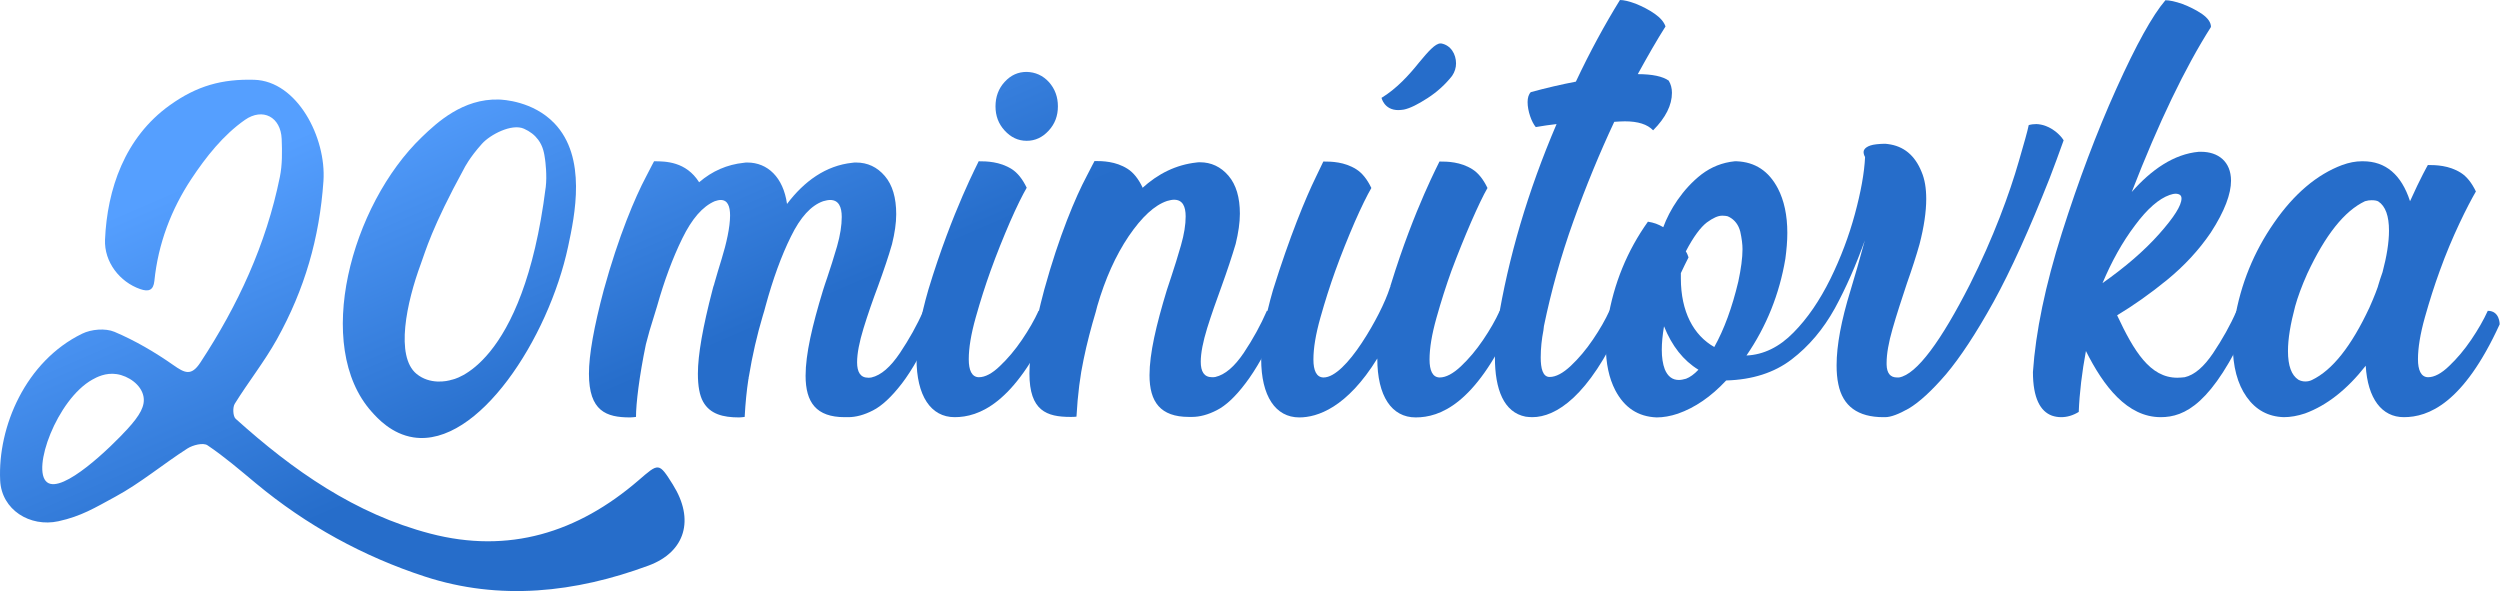 <svg width="313" height="74" viewBox="0 0 313 74" fill="none" xmlns="http://www.w3.org/2000/svg">
<path d="M81.889 20.191C83.346 20.191 85.888 20.223 87.531 22.817C89.174 21.41 91.034 20.598 93.141 20.379C93.296 20.348 93.421 20.348 93.576 20.348C96.087 20.348 98.07 22.192 98.535 25.536C100.674 22.692 103.402 20.723 106.719 20.379C106.874 20.348 107.029 20.348 107.184 20.348C108.61 20.348 109.819 20.91 110.78 22.036C111.741 23.161 112.206 24.755 112.206 26.818C112.206 27.943 112.02 29.193 111.679 30.569C111.245 32.1 110.656 33.819 109.943 35.788C109.261 37.601 108.641 39.383 108.114 41.102C107.587 42.821 107.308 44.259 107.308 45.353C107.308 46.572 107.711 47.291 108.703 47.291C108.827 47.291 108.951 47.291 109.106 47.259C110.315 46.978 111.493 45.947 112.671 44.196C113.818 42.477 114.81 40.727 115.585 38.945C117.104 38.945 117.073 40.602 117.073 40.602C115.585 43.884 114.19 46.353 112.919 48.009C111.617 49.697 110.408 50.822 109.292 51.385C108.207 51.948 107.153 52.229 106.192 52.229C106.161 52.229 106.13 52.229 106.099 52.229H105.758C102.193 52.229 100.86 50.385 100.86 47.04C100.86 44.321 101.697 40.758 103.03 36.382C103.185 35.913 103.34 35.382 103.557 34.788C103.96 33.569 104.394 32.256 104.797 30.85C105.2 29.443 105.386 28.193 105.386 27.162C105.386 25.911 105.014 25.036 103.929 25.036C103.681 25.036 103.402 25.099 103.061 25.192C101.542 25.724 100.209 27.193 99.031 29.599C97.822 32.038 96.768 34.944 95.838 38.351C95.745 38.758 95.621 39.133 95.498 39.539C94.784 41.946 94.195 44.477 93.761 47.134C93.731 47.197 93.731 47.259 93.731 47.291C93.731 47.353 93.731 47.416 93.7 47.478C93.483 48.885 93.328 50.447 93.234 52.166V52.198C92.987 52.229 92.739 52.26 92.522 52.26C90.537 52.26 88.895 51.854 88.027 50.291C87.593 49.51 87.376 48.353 87.376 46.79C87.376 44.415 87.996 40.914 89.205 36.288C89.267 36.038 89.329 35.788 89.422 35.569V35.538C89.732 34.444 90.042 33.413 90.352 32.413C90.941 30.506 91.406 28.443 91.406 26.974C91.406 25.817 91.096 25.036 90.228 25.036C90.011 25.036 89.763 25.099 89.484 25.192C87.965 25.849 86.632 27.38 85.423 29.85C84.214 32.319 83.16 35.163 82.261 38.351C82.106 38.82 81.982 39.258 81.858 39.664C81.486 40.821 81.145 41.977 80.866 43.102C80.029 47.134 79.626 50.541 79.626 52.198C79.378 52.229 79.13 52.26 78.882 52.26C75.906 52.26 73.736 51.479 73.736 46.79C73.736 44.446 74.356 40.946 75.596 36.288C77.456 29.537 79.533 24.661 80.897 22.098C81.548 20.817 81.889 20.191 81.889 20.191Z" fill="url(#paint0_linear_2698_2022)"/>
<path d="M128.543 9.002C129.628 9.033 130.558 9.439 131.333 10.283C132.077 11.127 132.449 12.127 132.449 13.315C132.449 14.503 132.077 15.503 131.302 16.347C130.527 17.191 129.628 17.628 128.543 17.628C127.458 17.628 126.559 17.191 125.784 16.347C125.009 15.503 124.637 14.503 124.637 13.315C124.637 12.127 125.009 11.096 125.784 10.252C126.559 9.408 127.458 9.002 128.543 9.002ZM122.529 20.191C123.521 20.191 125.164 20.223 126.652 21.16C127.396 21.629 128.016 22.411 128.543 23.505C128.016 24.411 127.303 25.849 126.466 27.755C125.629 29.693 124.792 31.756 124.017 33.913C123.366 35.726 122.746 37.664 122.157 39.758C121.568 41.852 121.289 43.571 121.289 44.977C121.289 46.353 121.661 47.197 122.529 47.228H122.56C123.335 47.228 124.234 46.759 125.195 45.822C126.156 44.915 127.086 43.821 127.954 42.54C128.822 41.258 129.504 40.07 130.031 38.914C131.55 38.914 131.55 40.602 131.55 40.602C126.962 50.572 122.529 52.229 119.522 52.229C116.546 52.229 114.748 49.572 114.748 44.915C114.748 42.54 115.244 39.664 116.236 36.257C119.243 26.318 122.591 20.16 122.529 20.191Z" fill="url(#paint1_linear_2698_2022)"/>
<path d="M137.037 20.16C138.06 20.16 139.672 20.191 141.16 21.129C141.904 21.598 142.524 22.379 143.051 23.473C143.051 23.505 143.02 23.536 142.989 23.567C145.004 21.723 147.266 20.629 149.777 20.348C149.932 20.317 150.087 20.317 150.242 20.317C151.637 20.317 152.846 20.879 153.807 22.004C154.768 23.13 155.233 24.724 155.233 26.755C155.233 27.881 155.047 29.131 154.706 30.537C154.241 32.1 153.652 33.882 152.939 35.851C152.288 37.632 151.668 39.383 151.141 41.071C150.614 42.79 150.335 44.196 150.335 45.29C150.335 46.509 150.738 47.228 151.761 47.228C151.885 47.228 152.009 47.228 152.164 47.197C153.373 46.915 154.551 45.915 155.729 44.165C156.876 42.446 157.837 40.696 158.612 38.914C160.131 38.914 160.131 40.57 160.131 40.57C158.612 43.852 157.217 46.322 155.946 47.978C154.675 49.666 153.466 50.791 152.35 51.354C151.265 51.916 150.211 52.198 149.25 52.198C149.219 52.198 149.188 52.198 149.157 52.198H148.847C145.283 52.198 143.919 50.322 143.919 46.978C143.919 44.259 144.756 40.696 146.088 36.32C146.243 35.851 146.429 35.288 146.646 34.632C147.049 33.413 147.452 32.131 147.855 30.725C148.258 29.318 148.444 28.131 148.444 27.099C148.444 25.849 148.072 25.005 146.987 25.005C146.739 25.005 146.46 25.067 146.119 25.161C144.539 25.692 142.958 27.162 141.315 29.568C139.672 32.006 138.37 34.913 137.378 38.32C137.316 38.539 137.254 38.789 137.192 39.039C136.603 41.008 136.076 43.008 135.673 44.977C135.239 46.978 134.929 49.385 134.774 52.166C134.526 52.198 134.278 52.198 134.03 52.198C131.054 52.198 128.884 51.448 128.884 46.759C128.884 44.415 129.504 40.914 130.744 36.257C132.604 29.506 134.681 24.63 136.045 22.067C136.696 20.785 137.037 20.16 137.037 20.16Z" fill="url(#paint2_linear_2698_2022)"/>
<path d="M181.8 9.502C180.963 10.565 179.94 11.502 178.731 12.284C177.522 13.065 176.53 13.565 175.755 13.721C175.507 13.753 175.29 13.784 175.073 13.784C173.275 13.784 172.965 12.221 172.965 12.252C174.825 11.127 176.406 9.408 177.677 7.814C178.793 6.47 179.692 5.439 180.343 5.439H180.436C181.645 5.657 182.296 6.783 182.296 7.939C182.296 8.47 182.141 9.002 181.8 9.502ZM165.68 20.223C166.703 20.223 168.315 20.254 169.803 21.192C170.547 21.66 171.167 22.442 171.694 23.536C171.167 24.442 170.454 25.88 169.617 27.787C168.78 29.725 167.943 31.788 167.168 33.944C166.517 35.757 165.897 37.695 165.308 39.789C164.719 41.883 164.44 43.602 164.44 45.009C164.44 46.384 164.812 47.228 165.68 47.259H165.711C167.106 47.259 168.873 45.384 170.485 42.946C172.097 40.508 173.43 37.851 174.019 36.007C174.05 35.976 174.05 35.913 174.081 35.851C174.081 35.788 174.081 35.726 174.112 35.694C174.112 35.663 174.112 35.663 174.143 35.632V35.601C177.088 26.036 180.281 20.191 180.219 20.223C181.242 20.223 182.854 20.254 184.342 21.192C185.086 21.66 185.706 22.442 186.233 23.536C185.706 24.442 185.024 25.88 184.187 27.787C183.35 29.725 182.513 31.788 181.707 33.944C181.056 35.757 180.436 37.695 179.847 39.789C179.258 41.883 178.979 43.602 178.979 45.009C178.979 46.384 179.351 47.228 180.219 47.259H180.25C181.025 47.259 181.924 46.79 182.916 45.853C183.877 44.946 184.807 43.852 185.675 42.571C186.543 41.289 187.225 40.102 187.752 38.945C189.271 38.945 189.24 40.633 189.24 40.633C184.652 50.604 180.281 52.26 177.243 52.26C174.236 52.26 172.438 49.603 172.438 44.884C168.625 51.072 164.905 52.26 162.673 52.26C159.697 52.26 157.899 49.603 157.899 44.946C157.899 42.571 158.395 39.695 159.387 36.288C161.464 29.631 163.479 24.755 164.75 22.161C165.37 20.879 165.68 20.223 165.68 20.223Z" fill="url(#paint3_linear_2698_2022)"/>
<path d="M202.817 0C203.282 0 203.964 0.156 204.801 0.469C205.638 0.813 206.444 1.219 207.157 1.719C207.87 2.219 208.335 2.751 208.521 3.313C207.467 4.97 206.32 6.97 205.049 9.283C206.878 9.283 208.18 9.564 208.924 10.096C209.203 10.565 209.327 11.065 209.327 11.627C209.327 13.159 208.552 14.722 206.971 16.316C206.258 15.566 205.08 15.191 203.437 15.191C203.034 15.191 202.569 15.222 202.104 15.253C200.275 19.16 198.57 23.286 196.99 27.693C195.409 32.1 194.2 36.476 193.301 40.821C193.27 40.977 193.27 41.133 193.239 41.352C193.022 42.446 192.898 43.602 192.898 44.759C192.898 46.103 193.146 47.197 194.014 47.197C194.789 47.197 195.688 46.728 196.68 45.79C197.641 44.884 198.571 43.79 199.438 42.508C200.306 41.227 200.988 40.039 201.515 38.883C203.034 38.883 203.034 40.539 203.034 40.539C198.911 49.603 194.82 52.229 191.844 52.229C191.565 52.229 191.286 52.198 191.007 52.166C188.279 51.635 187.163 48.76 187.163 44.759C187.163 43.415 187.287 42.008 187.504 40.477C188.837 32.256 191.286 23.942 194.882 15.534C194.045 15.628 193.177 15.753 192.278 15.909C191.751 15.284 191.255 13.909 191.255 12.784C191.255 12.252 191.379 11.815 191.658 11.534C193.611 11.002 195.502 10.565 197.3 10.221C199.066 6.47 200.926 3.063 202.817 0Z" fill="url(#paint4_linear_2698_2022)"/>
<path d="M254.958 15.534C256.508 15.597 257.655 16.628 258.151 17.253L258.368 17.566C257.779 19.223 257.19 20.817 256.601 22.348C254.09 28.693 251.765 33.85 249.596 37.789C247.395 41.758 245.411 44.759 243.644 46.853C241.846 48.947 240.296 50.354 238.994 51.135C237.723 51.854 236.731 52.229 236.018 52.229H235.801C232.608 52.229 230.717 50.854 230.159 48.103C230.004 47.384 229.942 46.603 229.942 45.728C229.942 43.227 230.531 40.102 231.678 36.382C232.174 34.788 232.856 32.381 233.476 30.1C232.391 33.132 231.151 35.976 229.725 38.601C228.268 41.227 226.47 43.352 224.3 45.009C222.13 46.665 219.402 47.541 216.116 47.634C214.225 49.666 212.21 51.041 210.071 51.791C209.141 52.104 208.242 52.26 207.405 52.26C205.08 52.166 203.375 51.041 202.228 48.853C201.453 47.353 201.05 45.509 201.05 43.29C201.05 42.258 201.143 41.196 201.298 40.039C202.042 35.507 203.716 31.412 206.32 27.755C207.095 27.88 207.591 28.068 208.242 28.443C209.017 26.318 210.66 23.661 213.047 21.817C214.256 20.91 215.62 20.348 217.201 20.191H217.418C219.743 20.285 221.448 21.41 222.595 23.598C223.37 25.099 223.773 26.943 223.773 29.162C223.773 30.193 223.68 31.256 223.525 32.413C222.781 36.82 221.169 40.852 218.658 44.509C220.797 44.415 222.781 43.446 224.548 41.633C226.315 39.852 227.834 37.601 229.167 34.913C230.469 32.256 231.492 29.537 232.236 26.787C232.98 24.036 233.414 21.66 233.507 19.66C233.383 19.441 233.321 19.223 233.321 19.035C233.321 18.629 233.786 18.191 234.902 18.066C235.243 18.035 235.553 18.003 235.832 18.003C236.018 18.003 236.204 18.003 236.359 18.035C238.343 18.285 239.738 19.441 240.575 21.504C240.978 22.442 241.164 23.567 241.164 24.911C241.164 26.505 240.885 28.412 240.327 30.569C239.924 32.006 239.397 33.632 238.746 35.476C238.095 37.445 237.475 39.32 236.948 41.164C236.452 42.883 236.204 44.321 236.204 45.415V45.665C236.235 46.728 236.669 47.259 237.506 47.259H237.754C239.986 46.884 243.055 42.633 246.62 35.632C249.565 29.787 251.61 24.192 252.757 20.191C253.408 17.941 253.842 16.441 253.997 15.659C254.338 15.566 254.648 15.534 254.958 15.534ZM215.682 27.005H215.589C215.093 27.005 214.473 27.287 213.698 27.849C212.923 28.443 212.024 29.631 211.063 31.475C211.218 31.694 211.311 31.944 211.404 32.225C211.063 32.881 210.753 33.538 210.443 34.194V34.851C210.443 39.008 212.024 41.977 214.628 43.446C215.868 41.227 216.86 38.508 217.635 35.257C217.976 33.663 218.162 32.288 218.162 31.194C218.162 30.6 218.069 29.85 217.883 29.006C217.666 28.162 217.201 27.537 216.488 27.162L216.271 27.068C216.116 27.037 215.93 27.005 215.682 27.005ZM208.335 40.852C208.149 41.946 208.056 42.946 208.056 43.79C208.056 44.759 208.18 45.571 208.428 46.228C208.8 47.134 209.389 47.572 210.195 47.572C210.474 47.572 210.753 47.509 211.094 47.416C211.59 47.228 212.117 46.853 212.644 46.29C210.753 45.134 209.327 43.321 208.335 40.852Z" fill="url(#paint5_linear_2698_2022)"/>
<path d="M271.109 0.031C271.636 0.031 272.349 0.188 273.248 0.5C274.147 0.844 274.953 1.25 275.697 1.75C276.441 2.282 276.813 2.813 276.813 3.376C273.589 8.439 270.272 15.316 266.893 24.036C269.342 21.254 272.163 19.285 275.294 19.004H275.573C277.712 19.004 279.324 20.223 279.324 22.629C279.324 24.255 278.549 26.411 276.782 29.131C275.294 31.319 273.465 33.288 271.326 35.038C269.187 36.788 267.079 38.258 265.064 39.477C267.172 43.977 269.187 47.291 272.597 47.291C272.907 47.291 273.217 47.259 273.527 47.228C274.736 46.947 275.914 45.947 277.092 44.196C278.239 42.477 279.231 40.727 280.006 38.945C281.525 38.945 281.494 40.602 281.494 40.602C276.999 50.572 273.527 52.229 270.52 52.229C266.335 52.229 263.359 48.353 261.158 43.946C260.662 46.603 260.352 49.166 260.259 51.573C259.546 52.01 258.802 52.229 258.058 52.229C257.655 52.229 257.283 52.166 256.911 52.041C255.454 51.51 254.524 49.853 254.524 46.572C254.865 41.539 256.074 35.726 258.151 29.162C260.228 22.629 262.491 16.597 264.971 11.096C267.451 5.595 269.497 1.907 271.109 0.031ZM272.442 24.255H272.38C272.163 24.255 271.915 24.317 271.636 24.411C270.303 24.88 268.846 26.13 267.296 28.224C265.715 30.318 264.382 32.725 263.235 35.444C266.118 33.413 268.474 31.381 270.334 29.287C272.194 27.193 273.124 25.724 273.124 24.849C273.124 24.474 272.907 24.286 272.442 24.255Z" fill="url(#paint6_linear_2698_2022)"/>
<path d="M295.692 20.191H295.847C298.668 20.191 300.652 21.848 301.737 25.192C303.069 22.223 303.968 20.66 303.968 20.66C304.96 20.66 306.603 20.692 308.091 21.629C308.835 22.098 309.455 22.88 309.982 23.973C309.455 24.88 308.742 26.224 307.905 28.006C307.068 29.787 306.231 31.756 305.456 33.913C304.805 35.694 304.185 37.632 303.596 39.727C303.008 41.821 302.729 43.571 302.729 44.977C302.729 46.322 303.101 47.197 303.968 47.228H303.999C304.774 47.228 305.673 46.759 306.634 45.822C307.595 44.915 308.525 43.821 309.393 42.54C310.261 41.258 310.943 40.07 311.47 38.914C312.989 38.914 312.958 40.602 312.958 40.602C308.401 50.572 303.999 52.229 300.962 52.229C298.203 52.229 296.436 49.916 296.188 45.79C293.863 48.76 291.321 50.76 288.593 51.76C287.663 52.073 286.764 52.229 285.927 52.229C283.974 52.166 282.424 51.322 281.277 49.697C280.13 48.072 279.541 45.884 279.541 43.133C279.541 42.164 279.634 41.102 279.789 40.008C280.533 35.569 282.176 31.537 284.718 27.881C287.229 24.255 290.081 21.848 293.243 20.66C294.111 20.348 294.917 20.191 295.692 20.191ZM297.769 25.224C297.614 25.13 297.335 25.067 296.932 25.067C296.684 25.067 296.405 25.099 296.095 25.192C293.522 26.411 291.135 29.412 288.872 34.257C288.159 35.851 287.663 37.226 287.353 38.351C286.764 40.57 286.454 42.414 286.454 43.946C286.454 45.79 286.888 46.978 287.756 47.541C288.035 47.697 288.345 47.759 288.624 47.759C288.934 47.759 289.213 47.697 289.461 47.572C292.003 46.353 294.39 43.352 296.653 38.508C297.273 37.132 297.738 35.851 297.738 35.819L297.707 35.882C297.893 35.257 298.079 34.663 298.296 34.069C298.823 32.069 299.102 30.35 299.102 28.881C299.102 27.037 298.668 25.817 297.769 25.224Z" fill="url(#paint7_linear_2698_2022)"/>
<path d="M84.254 60.689C82.471 57.846 82.48 57.951 79.935 60.145C72.329 66.693 63.694 69.374 53.868 66.806C44.454 64.346 36.675 58.891 29.504 52.431C29.163 52.126 29.112 50.994 29.393 50.55C31.087 47.821 33.104 45.282 34.666 42.479C38.147 36.223 39.998 29.815 40.496 22.675C40.871 17.233 37.215 10.146 31.831 9.989C27.805 9.876 24.669 10.729 21.26 13.172C15.596 17.225 13.421 23.729 13.149 29.993C13.029 32.806 14.991 35.304 17.553 36.193C18.613 36.563 19.209 36.345 19.328 35.169C19.8 30.503 21.447 26.193 23.967 22.392C25.788 19.645 27.954 16.907 30.653 15.018C32.904 13.442 35.151 14.652 35.266 17.39C35.33 18.975 35.351 20.612 35.04 22.148C33.325 30.611 29.772 38.265 25.073 45.409C23.945 47.124 23.12 46.702 21.703 45.709C19.392 44.09 16.915 42.64 14.336 41.547C13.191 41.064 11.434 41.216 10.284 41.778C3.207 45.226 -0.295 53.432 0.02 60.145C0.194 63.85 3.773 66.031 7.314 65.26C10.178 64.633 11.855 63.589 14.434 62.191C17.596 60.48 20.413 58.108 23.456 56.157C24.141 55.718 25.439 55.387 25.98 55.752C28.099 57.176 30.057 58.865 32.032 60.506C38.364 65.774 45.505 69.679 53.2 72.187C62.571 75.243 72.023 74.202 81.194 70.811C85.842 69.091 86.969 65.016 84.254 60.694V60.689ZM15.966 53.702C13.936 55.927 7.82 61.882 5.888 60.376C3.905 58.826 7.127 50.006 11.565 47.525C12.072 47.242 13.212 46.623 14.621 46.841C16.068 47.063 17.66 48.143 17.958 49.605C18.204 50.816 17.515 52.004 15.966 53.702Z" fill="url(#paint8_linear_2698_2022)"/>
<path d="M69.391 15.418C66.718 12.645 62.944 12.475 62.454 12.462C57.947 12.327 54.709 15.344 52.815 17.164C43.933 25.697 39.188 43.341 46.533 51.551C47.244 52.348 49.036 54.351 51.789 54.764C59.854 55.974 68.663 42.401 71.127 30.873C71.957 26.985 73.515 19.698 69.395 15.422L69.391 15.418ZM68.319 23.468C65.467 46.11 56.564 47.542 56.564 47.542C55.938 47.751 53.811 48.178 52.147 46.806C49.474 44.603 50.888 37.905 52.692 33.025C53.263 31.488 54.04 28.522 58.13 21.047C58.13 21.047 58.76 19.759 60.343 18C61.369 16.855 64.071 15.431 65.603 16.115C66.357 16.45 66.948 16.911 67.378 17.49C68.008 18.335 68.135 19.201 68.246 19.98C68.267 20.146 68.514 21.944 68.323 23.476L68.319 23.468Z" fill="url(#paint9_linear_2698_2022)"/>
<defs>
<linearGradient id="paint0_linear_2698_2022" x1="92.963" y1="41.933" x2="75.079" y2="0.617" gradientUnits="userSpaceOnUse">
<stop stop-color="#266DCA"/>
<stop offset="1" stop-color="#559FFF"/>
</linearGradient>
<linearGradient id="paint1_linear_2698_2022" x1="92.963" y1="41.933" x2="75.079" y2="0.617" gradientUnits="userSpaceOnUse">
<stop stop-color="#266DCA"/>
<stop offset="1" stop-color="#559FFF"/>
</linearGradient>
<linearGradient id="paint2_linear_2698_2022" x1="92.963" y1="41.933" x2="75.079" y2="0.617" gradientUnits="userSpaceOnUse">
<stop stop-color="#266DCA"/>
<stop offset="1" stop-color="#559FFF"/>
</linearGradient>
<linearGradient id="paint3_linear_2698_2022" x1="92.963" y1="41.933" x2="75.079" y2="0.617" gradientUnits="userSpaceOnUse">
<stop stop-color="#266DCA"/>
<stop offset="1" stop-color="#559FFF"/>
</linearGradient>
<linearGradient id="paint4_linear_2698_2022" x1="92.963" y1="41.933" x2="75.079" y2="0.617" gradientUnits="userSpaceOnUse">
<stop stop-color="#266DCA"/>
<stop offset="1" stop-color="#559FFF"/>
</linearGradient>
<linearGradient id="paint5_linear_2698_2022" x1="92.963" y1="41.933" x2="75.079" y2="0.617" gradientUnits="userSpaceOnUse">
<stop stop-color="#266DCA"/>
<stop offset="1" stop-color="#559FFF"/>
</linearGradient>
<linearGradient id="paint6_linear_2698_2022" x1="92.963" y1="41.933" x2="75.079" y2="0.617" gradientUnits="userSpaceOnUse">
<stop stop-color="#266DCA"/>
<stop offset="1" stop-color="#559FFF"/>
</linearGradient>
<linearGradient id="paint7_linear_2698_2022" x1="92.963" y1="41.933" x2="75.079" y2="0.617" gradientUnits="userSpaceOnUse">
<stop stop-color="#266DCA"/>
<stop offset="1" stop-color="#559FFF"/>
</linearGradient>
<linearGradient id="paint8_linear_2698_2022" x1="92.963" y1="41.933" x2="75.079" y2="0.617" gradientUnits="userSpaceOnUse">
<stop stop-color="#266DCA"/>
<stop offset="1" stop-color="#559FFF"/>
</linearGradient>
<linearGradient id="paint9_linear_2698_2022" x1="92.963" y1="41.933" x2="75.079" y2="0.617" gradientUnits="userSpaceOnUse">
<stop stop-color="#266DCA"/>
<stop offset="1" stop-color="#559FFF"/>
</linearGradient>
</defs>
</svg>

